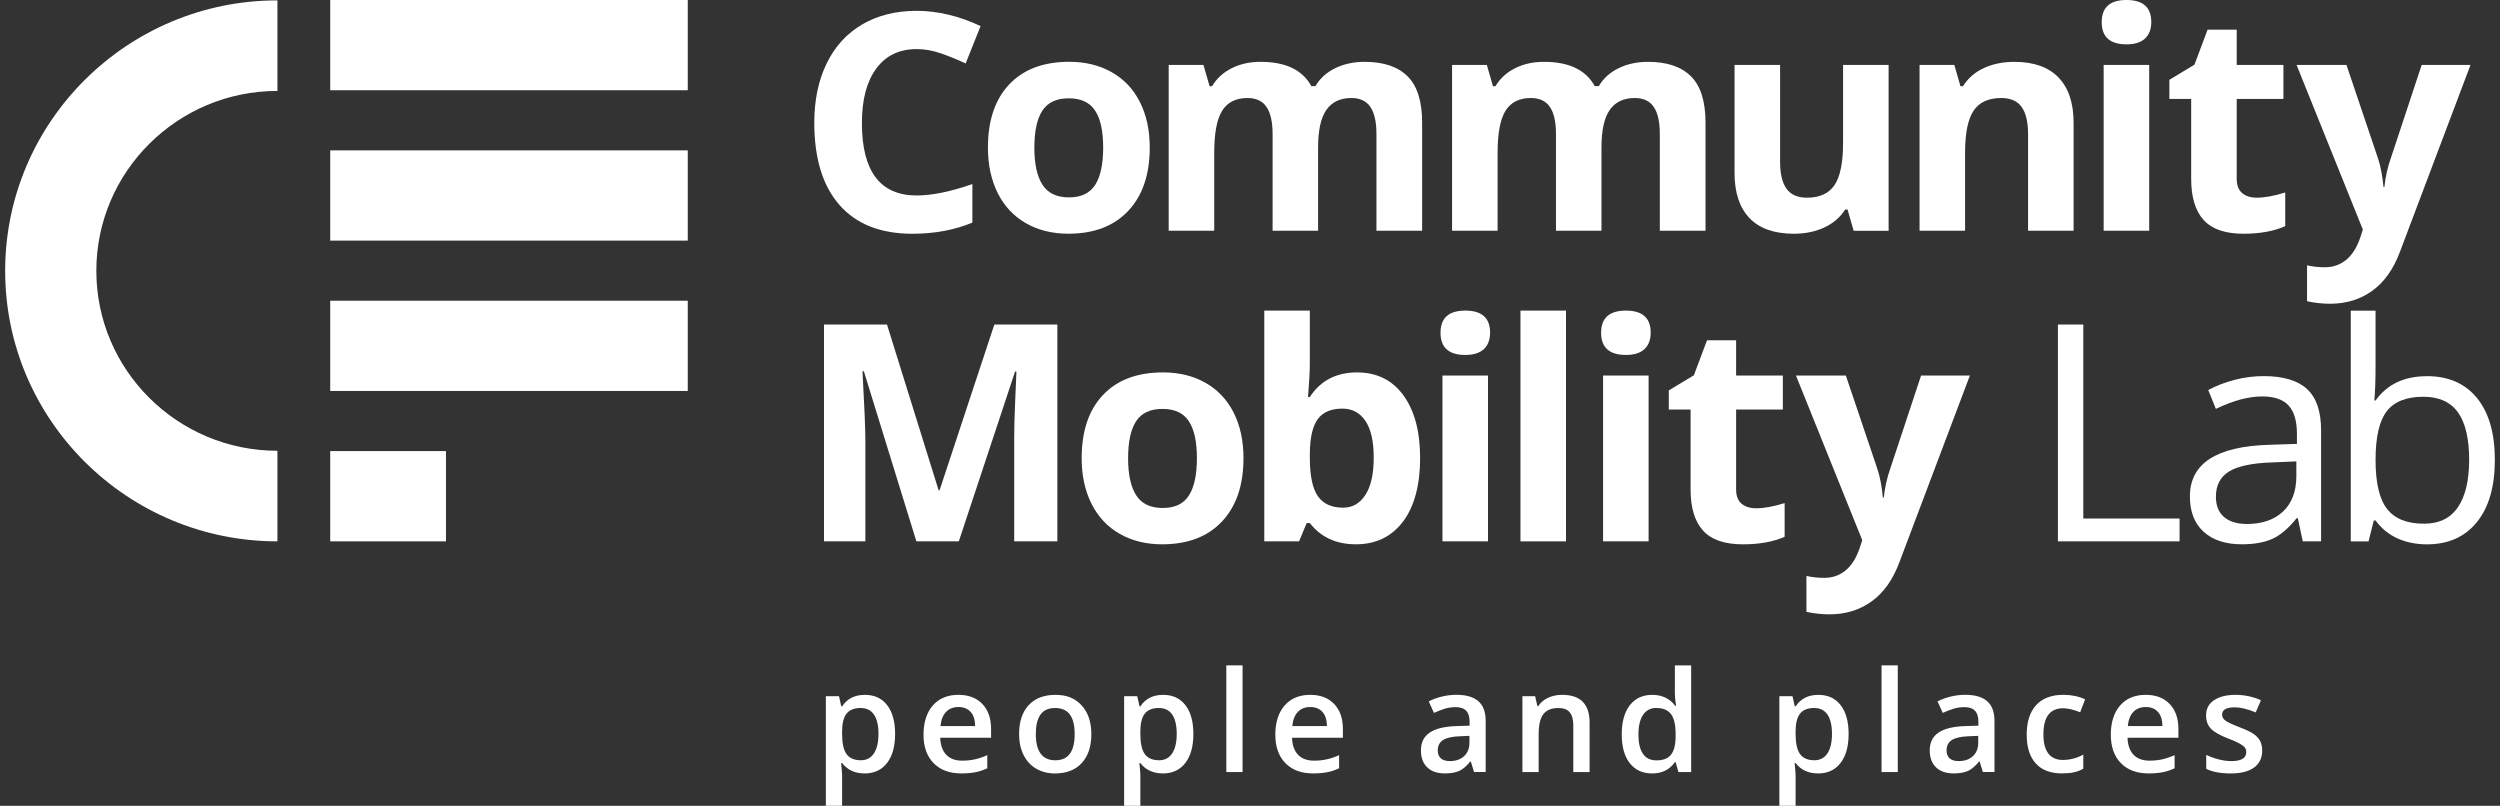 <?xml version="1.0" encoding="UTF-8"?>
<svg xmlns="http://www.w3.org/2000/svg" width="242" height="78" viewBox="0 0 242 78" fill="none">
  <rect x="0" y="0" width="242" height="78" fill="#333333" stroke="none"/>
  <g clip-path="url(#clip0_2193_4168)">
    <path d="M26.855 8.802C17.188 8.802 9.325 16.615 9.325 26.219C9.325 35.822 17.188 43.635 26.855 43.635V52.403C12.323 52.403 0.5 40.658 0.5 26.221C0.5 11.783 12.323 0.037 26.855 0.037V8.805V8.802Z" fill="white"></path>
    <path d="M66.575 0H31.965V8.735H66.575V0Z" fill="white"></path>
    <path d="M66.575 14.555H31.965V23.291H66.575V14.555Z" fill="white"></path>
    <path d="M66.575 29.11H31.965V37.845H66.575V29.11Z" fill="white"></path>
    <path d="M43.169 43.665H31.965V52.403H43.169V43.665Z" fill="white"></path>
    <path d="M88.735 4.752C87.05 4.752 85.743 5.381 84.819 6.639C83.894 7.897 83.433 9.652 83.433 11.901C83.433 16.582 85.199 18.922 88.737 18.922C90.219 18.922 92.017 18.552 94.126 17.816V21.549C92.392 22.267 90.456 22.627 88.318 22.627C85.244 22.627 82.893 21.701 81.266 19.849C79.638 17.996 78.823 15.338 78.823 11.874C78.823 9.691 79.223 7.779 80.022 6.138C80.82 4.496 81.97 3.238 83.467 2.362C84.964 1.485 86.721 1.049 88.735 1.049C90.748 1.049 92.848 1.542 94.919 2.526L93.475 6.144C92.684 5.771 91.89 5.446 91.091 5.168C90.291 4.89 89.507 4.752 88.737 4.752H88.735Z" fill="white"></path>
    <path d="M111.295 14.283C111.295 16.897 110.6 18.94 109.213 20.413C107.827 21.888 105.895 22.623 103.419 22.623C101.867 22.623 100.501 22.286 99.316 21.61C98.132 20.935 97.221 19.967 96.585 18.703C95.95 17.438 95.632 15.965 95.632 14.281C95.632 11.659 96.32 9.62 97.699 8.165C99.075 6.71 101.011 5.982 103.507 5.982C105.057 5.982 106.426 6.317 107.61 6.986C108.795 7.656 109.706 8.618 110.341 9.872C110.976 11.126 111.295 12.595 111.295 14.279V14.283ZM100.125 14.283C100.125 15.872 100.388 17.073 100.913 17.887C101.438 18.701 102.294 19.106 103.478 19.106C104.663 19.106 105.498 18.703 106.015 17.893C106.53 17.083 106.787 15.88 106.787 14.283C106.787 12.686 106.528 11.503 106.007 10.708C105.486 9.914 104.634 9.517 103.45 9.517C102.265 9.517 101.428 9.912 100.907 10.702C100.386 11.491 100.127 12.684 100.127 14.283H100.125Z" fill="white"></path>
    <path d="M127.595 22.337H123.187V12.962C123.187 11.803 122.993 10.935 122.601 10.357C122.211 9.778 121.596 9.488 120.759 9.488C119.632 9.488 118.813 9.9 118.302 10.722C117.791 11.546 117.536 12.899 117.536 14.784V22.335H113.129V6.288H116.495L117.087 8.342H117.332C117.765 7.605 118.392 7.029 119.211 6.611C120.03 6.195 120.969 5.986 122.029 5.986C124.448 5.986 126.086 6.771 126.941 8.34H127.331C127.764 7.593 128.404 7.015 129.245 6.603C130.087 6.191 131.038 5.986 132.098 5.986C133.928 5.986 135.313 6.453 136.252 7.386C137.192 8.319 137.662 9.815 137.662 11.872V22.337H133.24V12.962C133.24 11.803 133.046 10.935 132.656 10.357C132.266 9.778 131.651 9.488 130.814 9.488C129.735 9.488 128.928 9.872 128.393 10.637C127.858 11.402 127.591 12.617 127.591 14.283V22.337H127.595Z" fill="white"></path>
    <path d="M155.026 22.337H150.619V12.962C150.619 11.803 150.424 10.935 150.032 10.357C149.642 9.778 149.027 9.488 148.19 9.488C147.063 9.488 146.244 9.9 145.733 10.722C145.223 11.546 144.967 12.899 144.967 14.784V22.335H140.56V6.288H143.926L144.518 8.342H144.763C145.196 7.605 145.823 7.029 146.642 6.611C147.461 6.195 148.4 5.986 149.46 5.986C151.879 5.986 153.517 6.771 154.372 8.34H154.762C155.195 7.593 155.835 7.015 156.676 6.603C157.52 6.191 158.469 5.986 159.529 5.986C161.359 5.986 162.744 6.453 163.684 7.386C164.623 8.319 165.093 9.815 165.093 11.872V22.337H160.671V12.962C160.671 11.803 160.477 10.935 160.087 10.357C159.697 9.778 159.082 9.488 158.245 9.488C157.166 9.488 156.36 9.872 155.825 10.637C155.289 11.402 155.022 12.617 155.022 14.283V22.337H155.026Z" fill="white"></path>
    <path d="M179.434 22.337L178.842 20.283H178.611C178.139 21.03 177.47 21.606 176.604 22.014C175.738 22.422 174.749 22.625 173.642 22.625C171.745 22.625 170.313 22.119 169.351 21.111C168.387 20.1 167.905 18.65 167.905 16.754V6.288H172.313V15.663C172.313 16.821 172.521 17.69 172.933 18.268C173.348 18.846 174.008 19.137 174.913 19.137C176.146 19.137 177.037 18.727 177.586 17.909C178.135 17.091 178.409 15.734 178.409 13.838V6.288H182.817V22.339H179.434V22.337Z" fill="white"></path>
    <path d="M200.724 22.337H196.317V12.962C196.317 11.803 196.108 10.935 195.696 10.357C195.283 9.778 194.621 9.488 193.717 9.488C192.483 9.488 191.593 9.898 191.043 10.716C190.494 11.533 190.22 12.891 190.22 14.786V22.337H185.813V6.288H189.178L189.771 8.342H190.016C190.506 7.566 191.184 6.98 192.046 6.584C192.908 6.187 193.888 5.988 194.987 5.988C196.866 5.988 198.292 6.493 199.264 7.502C200.236 8.512 200.724 9.969 200.724 11.872V22.337Z" fill="white"></path>
    <path d="M203.447 2.139C203.447 0.712 204.245 0 205.846 0C207.448 0 208.244 0.712 208.244 2.139C208.244 2.818 208.044 3.346 207.644 3.725C207.243 4.105 206.645 4.292 205.844 4.292C204.245 4.292 203.444 3.573 203.444 2.139H203.447ZM208.042 22.337H203.634V6.288H208.042V22.339V22.337Z" fill="white"></path>
    <path d="M218.435 19.137C219.205 19.137 220.131 18.97 221.209 18.633V21.892C220.11 22.381 218.762 22.625 217.163 22.625C215.401 22.625 214.116 22.182 213.313 21.298C212.509 20.413 212.106 19.084 212.106 17.314V9.577H209.996V7.725L212.423 6.26L213.695 2.871H216.514V6.288H221.035V9.575H216.514V17.312C216.514 17.935 216.689 18.394 217.041 18.69C217.392 18.986 217.857 19.135 218.435 19.135V19.137Z" fill="white"></path>
    <path d="M222.312 6.288H227.138L230.187 15.318C230.447 16.103 230.624 17.03 230.722 18.104H230.808C230.914 17.118 231.121 16.19 231.429 15.318L234.419 6.288H239.143L232.309 24.39C231.682 26.064 230.79 27.318 229.63 28.152C228.47 28.984 227.114 29.402 225.563 29.402C224.802 29.402 224.056 29.321 223.323 29.159V25.685C223.852 25.808 224.43 25.871 225.057 25.871C225.837 25.871 226.517 25.634 227.101 25.161C227.683 24.686 228.139 23.972 228.466 23.014L228.725 22.225L222.31 6.29L222.312 6.288Z" fill="white"></path>
    <path d="M88.706 52.402L83.621 35.936H83.49C83.674 39.286 83.766 41.52 83.766 42.64V52.402H79.762V31.415H85.861L90.861 47.465H90.948L96.252 31.415H102.351V52.402H98.174V42.468C98.174 41.999 98.183 41.457 98.197 40.844C98.211 40.232 98.276 38.604 98.391 35.964H98.26L92.813 52.402H88.71H88.706Z" fill="white"></path>
    <path d="M120.369 44.349C120.369 46.963 119.675 49.006 118.288 50.479C116.901 51.954 114.969 52.689 112.494 52.689C110.941 52.689 109.575 52.352 108.39 51.676C107.206 51.001 106.295 50.033 105.66 48.769C105.025 47.504 104.706 46.031 104.706 44.347C104.706 41.725 105.394 39.686 106.773 38.231C108.149 36.776 110.086 36.048 112.581 36.048C114.132 36.048 115.5 36.383 116.685 37.052C117.869 37.722 118.78 38.684 119.415 39.938C120.05 41.192 120.369 42.661 120.369 44.345V44.349ZM109.199 44.349C109.199 45.938 109.463 47.139 109.988 47.953C110.512 48.767 111.368 49.172 112.553 49.172C113.737 49.172 114.573 48.769 115.089 47.959C115.604 47.149 115.861 45.946 115.861 44.349C115.861 42.752 115.602 41.569 115.081 40.774C114.56 39.98 113.709 39.583 112.524 39.583C111.34 39.583 110.502 39.978 109.981 40.768C109.461 41.557 109.201 42.75 109.201 44.349H109.199Z" fill="white"></path>
    <path d="M131.371 36.051C133.279 36.051 134.772 36.79 135.85 38.269C136.928 39.748 137.468 41.776 137.468 44.349C137.468 46.922 136.912 49.052 135.799 50.507C134.686 51.962 133.173 52.688 131.255 52.688C129.337 52.688 127.868 52.005 126.79 50.635H126.486L125.749 52.4H122.383V30.064H126.79V35.26C126.79 35.92 126.733 36.979 126.617 38.434H126.79C127.822 36.845 129.347 36.049 131.371 36.049V36.051ZM129.956 39.554C128.867 39.554 128.073 39.886 127.572 40.552C127.072 41.218 126.811 42.315 126.792 43.847V44.32C126.792 46.043 127.05 47.279 127.564 48.023C128.079 48.77 128.896 49.143 130.013 49.143C130.918 49.143 131.639 48.73 132.174 47.902C132.709 47.074 132.976 45.87 132.976 44.292C132.976 42.713 132.707 41.528 132.168 40.739C131.629 39.949 130.891 39.554 129.956 39.554Z" fill="white"></path>
    <path d="M139.443 32.205C139.443 30.778 140.241 30.066 141.842 30.066C143.444 30.066 144.24 30.778 144.24 32.205C144.24 32.884 144.04 33.412 143.64 33.791C143.239 34.169 142.641 34.358 141.84 34.358C140.241 34.358 139.441 33.639 139.441 32.205H139.443ZM144.038 52.403H139.63V36.352H144.038V52.403Z" fill="white"></path>
    <path d="M151.589 52.403H147.181V30.066H151.589V52.403Z" fill="white"></path>
    <path d="M154.989 32.205C154.989 30.778 155.788 30.066 157.389 30.066C158.99 30.066 159.787 30.778 159.787 32.205C159.787 32.884 159.587 33.412 159.186 33.791C158.786 34.169 158.188 34.358 157.387 34.358C155.788 34.358 154.987 33.639 154.987 32.205H154.989ZM159.585 52.403H155.177V36.352H159.585V52.403Z" fill="white"></path>
    <path d="M169.976 49.203C170.746 49.203 171.671 49.036 172.752 48.699V51.958C171.653 52.447 170.305 52.691 168.706 52.691C166.943 52.691 165.659 52.248 164.856 51.364C164.051 50.479 163.649 49.15 163.649 47.38V39.643H161.539V37.791L163.967 36.326L165.24 32.937H168.056V36.354H172.578V39.641H168.056V47.378C168.056 48.001 168.232 48.46 168.583 48.756C168.934 49.052 169.4 49.2 169.978 49.2L169.976 49.203Z" fill="white"></path>
    <path d="M173.853 36.354H178.679L181.728 45.384C181.987 46.169 182.165 47.096 182.263 48.17H182.349C182.455 47.184 182.661 46.256 182.97 45.384L185.96 36.354H190.684L183.85 54.456C183.223 56.13 182.33 57.384 181.17 58.218C180.01 59.052 178.654 59.468 177.104 59.468C176.342 59.468 175.597 59.387 174.863 59.224V55.751C175.392 55.874 175.97 55.937 176.597 55.937C177.378 55.937 178.06 55.7 178.642 55.227C179.224 54.752 179.679 54.038 180.006 53.08L180.266 52.291L173.85 36.356L173.853 36.354Z" fill="white"></path>
    <path d="M199.207 52.402V31.415H201.664V50.193H210.983V52.402H199.207Z" fill="white"></path>
    <path d="M222.908 52.402L222.43 50.162H222.314C221.524 51.148 220.737 51.816 219.951 52.165C219.165 52.514 218.186 52.688 217.01 52.688C215.439 52.688 214.21 52.287 213.319 51.483C212.429 50.68 211.982 49.535 211.982 48.052C211.982 44.874 214.539 43.208 219.655 43.056L222.343 42.969V41.993C222.343 40.759 222.075 39.846 221.54 39.258C221.005 38.669 220.151 38.375 218.975 38.375C217.655 38.375 216.162 38.777 214.496 39.58L213.758 37.756C214.539 37.336 215.392 37.005 216.324 36.766C217.253 36.526 218.184 36.407 219.12 36.407C221.007 36.407 222.408 36.823 223.317 37.657C224.228 38.489 224.681 39.824 224.681 41.662V52.4H222.904L222.908 52.402ZM217.49 50.722C218.983 50.722 220.155 50.314 221.009 49.503C221.863 48.689 222.287 47.551 222.287 46.086V44.663L219.89 44.763C217.982 44.83 216.608 45.124 215.764 45.645C214.921 46.167 214.5 46.978 214.5 48.078C214.5 48.939 214.761 49.596 215.286 50.045C215.811 50.495 216.546 50.72 217.49 50.72V50.722Z" fill="white"></path>
    <path d="M234.926 36.411C237.007 36.411 238.622 37.117 239.774 38.529C240.926 39.942 241.5 41.938 241.5 44.523C241.5 47.108 240.92 49.115 239.758 50.546C238.598 51.976 236.986 52.693 234.926 52.693C233.894 52.693 232.953 52.504 232.101 52.127C231.249 51.749 230.535 51.167 229.954 50.382H229.781L229.274 52.407H227.555V30.07H229.954V35.496C229.954 36.711 229.916 37.803 229.838 38.769H229.954C231.072 37.2 232.728 36.415 234.926 36.415V36.411ZM234.578 38.406C232.94 38.406 231.76 38.872 231.039 39.806C230.316 40.739 229.954 42.312 229.954 44.521C229.954 46.731 230.324 48.314 231.068 49.266C231.809 50.217 233 50.694 234.636 50.694C236.11 50.694 237.209 50.16 237.93 49.093C238.653 48.026 239.014 46.492 239.014 44.493C239.014 42.494 238.653 40.918 237.93 39.913C237.207 38.909 236.09 38.406 234.578 38.406Z" fill="white"></path>
    <path d="M83.692 74.867C82.757 74.867 82.031 74.532 81.515 73.865H81.421C81.482 74.483 81.515 74.861 81.515 74.993V78H79.944V67.394H81.215C81.249 67.532 81.323 67.858 81.435 68.376H81.515C82.005 67.633 82.74 67.262 83.721 67.262C84.642 67.262 85.361 67.593 85.875 68.258C86.39 68.924 86.647 69.853 86.647 71.052C86.647 72.251 86.386 73.187 85.863 73.861C85.34 74.534 84.617 74.869 83.694 74.869L83.692 74.867ZM83.312 68.534C82.689 68.534 82.234 68.717 81.946 69.078C81.658 69.441 81.515 70.021 81.515 70.817V71.05C81.515 71.943 81.658 72.59 81.942 72.992C82.225 73.392 82.691 73.593 83.339 73.593C83.882 73.593 84.301 73.371 84.595 72.929C84.889 72.487 85.036 71.856 85.036 71.038C85.036 70.22 84.891 69.591 84.599 69.169C84.307 68.747 83.878 68.536 83.312 68.536V68.534Z" fill="white"></path>
    <path d="M93.064 74.867C91.915 74.867 91.016 74.534 90.368 73.869C89.721 73.203 89.396 72.286 89.396 71.117C89.396 69.948 89.697 68.976 90.299 68.288C90.9 67.603 91.727 67.26 92.778 67.26C93.755 67.26 94.525 67.554 95.09 68.142C95.656 68.731 95.938 69.54 95.938 70.571V71.413H91.014C91.036 72.126 91.23 72.674 91.594 73.057C91.96 73.441 92.474 73.631 93.138 73.631C93.575 73.631 93.981 73.591 94.357 73.507C94.733 73.426 95.137 73.29 95.57 73.1V74.368C95.186 74.55 94.8 74.678 94.408 74.753C94.016 74.828 93.569 74.867 93.064 74.867ZM92.776 68.441C92.278 68.441 91.878 68.597 91.578 68.912C91.277 69.226 91.098 69.685 91.04 70.285H94.394C94.386 69.678 94.239 69.22 93.953 68.907C93.667 68.595 93.275 68.439 92.776 68.439V68.441Z" fill="white"></path>
    <path d="M105.643 71.052C105.643 72.251 105.333 73.187 104.714 73.861C104.095 74.534 103.233 74.869 102.128 74.869C101.438 74.869 100.827 74.715 100.298 74.404C99.767 74.094 99.361 73.649 99.075 73.069C98.789 72.489 98.648 71.817 98.648 71.052C98.648 69.861 98.955 68.932 99.569 68.264C100.184 67.597 101.05 67.262 102.167 67.262C103.284 67.262 104.083 67.603 104.706 68.286C105.329 68.97 105.641 69.891 105.641 71.052H105.643ZM100.266 71.052C100.266 72.746 100.897 73.595 102.157 73.595C103.417 73.595 104.028 72.746 104.028 71.052C104.028 69.358 103.399 68.536 102.143 68.536C101.483 68.536 101.005 68.753 100.709 69.187C100.413 69.622 100.266 70.243 100.266 71.052Z" fill="white"></path>
    <path d="M112.563 74.867C111.628 74.867 110.902 74.532 110.386 73.865H110.292C110.355 74.483 110.386 74.861 110.386 74.993V78H108.815V67.394H110.086C110.12 67.532 110.194 67.858 110.306 68.376H110.386C110.876 67.633 111.611 67.262 112.592 67.262C113.513 67.262 114.232 67.593 114.746 68.258C115.261 68.922 115.518 69.853 115.518 71.052C115.518 72.251 115.257 73.187 114.734 73.861C114.211 74.534 113.488 74.869 112.565 74.869L112.563 74.867ZM112.183 68.534C111.56 68.534 111.105 68.717 110.817 69.078C110.529 69.441 110.386 70.021 110.386 70.817V71.05C110.386 71.943 110.529 72.59 110.813 72.992C111.099 73.392 111.562 73.593 112.21 73.593C112.753 73.593 113.172 73.371 113.466 72.929C113.76 72.487 113.907 71.856 113.907 71.038C113.907 70.22 113.76 69.591 113.47 69.169C113.178 68.747 112.749 68.536 112.183 68.536V68.534Z" fill="white"></path>
    <path d="M120.279 74.735H118.708V64.407H120.279V74.735Z" fill="white"></path>
    <path d="M127.119 74.867C125.969 74.867 125.07 74.534 124.423 73.869C123.776 73.203 123.451 72.286 123.451 71.117C123.451 69.948 123.751 68.976 124.354 68.288C124.954 67.603 125.781 67.26 126.833 67.26C127.809 67.26 128.579 67.554 129.145 68.142C129.711 68.731 129.993 69.54 129.993 70.571V71.413H125.068C125.091 72.126 125.285 72.674 125.648 73.057C126.014 73.441 126.529 73.631 127.192 73.631C127.63 73.631 128.036 73.591 128.412 73.507C128.788 73.426 129.192 73.29 129.625 73.1V74.368C129.241 74.55 128.855 74.678 128.463 74.753C128.071 74.828 127.623 74.867 127.119 74.867ZM126.831 68.441C126.333 68.441 125.932 68.597 125.632 68.912C125.332 69.226 125.152 69.685 125.095 70.285H128.449C128.44 69.678 128.293 69.22 128.007 68.907C127.721 68.595 127.329 68.439 126.831 68.439V68.441Z" fill="white"></path>
    <path d="M142.69 74.735L142.375 73.713H142.322C141.965 74.159 141.608 74.463 141.246 74.626C140.885 74.788 140.423 74.867 139.857 74.867C139.132 74.867 138.564 74.672 138.158 74.283C137.749 73.893 137.547 73.343 137.547 72.629C137.547 71.872 137.829 71.302 138.395 70.916C138.961 70.531 139.823 70.322 140.981 70.285L142.257 70.245V69.853C142.257 69.384 142.147 69.033 141.926 68.8C141.706 68.567 141.364 68.451 140.901 68.451C140.523 68.451 140.159 68.506 139.812 68.617C139.465 68.729 139.13 68.859 138.809 69.009L138.301 67.893C138.701 67.686 139.14 67.528 139.616 67.418C140.092 67.309 140.543 67.256 140.966 67.256C141.906 67.256 142.614 67.459 143.094 67.867C143.572 68.275 143.813 68.914 143.813 69.784V74.729H142.69V74.735ZM140.351 73.674C140.921 73.674 141.379 73.516 141.724 73.199C142.069 72.883 142.243 72.438 142.243 71.868V71.231L141.293 71.272C140.554 71.298 140.017 71.422 139.68 71.641C139.343 71.86 139.175 72.195 139.175 72.645C139.175 72.972 139.273 73.226 139.469 73.406C139.665 73.585 139.959 73.674 140.351 73.674Z" fill="white"></path>
    <path d="M153.872 74.735H152.295V70.222C152.295 69.656 152.181 69.234 151.952 68.954C151.723 68.676 151.358 68.536 150.859 68.536C150.196 68.536 149.71 68.731 149.403 69.121C149.097 69.51 148.942 70.163 148.942 71.079V74.735H147.371V67.394H148.601L148.821 68.356H148.901C149.123 68.007 149.44 67.737 149.851 67.546C150.261 67.355 150.714 67.26 151.213 67.26C152.986 67.26 153.872 68.155 153.872 69.948V74.735Z" fill="white"></path>
    <path d="M159.917 74.867C158.996 74.867 158.275 74.534 157.759 73.871C157.242 73.207 156.985 72.276 156.985 71.076C156.985 69.877 157.246 68.936 157.769 68.266C158.292 67.597 159.017 67.262 159.944 67.262C160.871 67.262 161.653 67.617 162.162 68.331H162.242C162.166 67.805 162.127 67.389 162.127 67.083V64.409H163.704V74.737H162.474L162.201 73.775H162.127C161.623 74.506 160.888 74.871 159.915 74.871L159.917 74.867ZM160.338 73.605C160.984 73.605 161.453 73.424 161.747 73.063C162.041 72.702 162.193 72.117 162.201 71.308V71.089C162.201 70.163 162.05 69.506 161.747 69.116C161.445 68.727 160.969 68.532 160.324 68.532C159.772 68.532 159.346 68.755 159.047 69.2C158.749 69.644 158.6 70.279 158.6 71.101C158.6 71.923 158.745 72.535 159.033 72.962C159.323 73.39 159.756 73.603 160.336 73.603L160.338 73.605Z" fill="white"></path>
    <path d="M175.991 74.867C175.056 74.867 174.33 74.532 173.814 73.865H173.72C173.783 74.483 173.814 74.861 173.814 74.993V78H172.243V67.394H173.514C173.548 67.532 173.622 67.858 173.734 68.376H173.814C174.304 67.633 175.039 67.262 176.02 67.262C176.941 67.262 177.66 67.593 178.174 68.258C178.689 68.922 178.946 69.853 178.946 71.052C178.946 72.251 178.685 73.187 178.162 73.861C177.639 74.534 176.916 74.869 175.993 74.869L175.991 74.867ZM175.611 68.534C174.988 68.534 174.533 68.717 174.245 69.078C173.957 69.441 173.814 70.021 173.814 70.817V71.05C173.814 71.943 173.957 72.59 174.241 72.992C174.527 73.392 174.99 73.593 175.638 73.593C176.181 73.593 176.6 73.371 176.894 72.929C177.188 72.487 177.335 71.856 177.335 71.038C177.335 70.22 177.188 69.591 176.898 69.169C176.606 68.747 176.177 68.536 175.611 68.536V68.534Z" fill="white"></path>
    <path d="M183.705 74.735H182.134V64.407H183.705V74.735Z" fill="white"></path>
    <path d="M191.942 74.735L191.627 73.713H191.574C191.217 74.159 190.859 74.463 190.498 74.626C190.136 74.788 189.675 74.867 189.109 74.867C188.384 74.867 187.816 74.672 187.41 74.283C187.001 73.893 186.799 73.343 186.799 72.629C186.799 71.872 187.081 71.302 187.647 70.916C188.212 70.531 189.074 70.322 190.232 70.285L191.509 70.245V69.853C191.509 69.384 191.398 69.033 191.178 68.8C190.957 68.567 190.616 68.451 190.153 68.451C189.775 68.451 189.411 68.506 189.064 68.617C188.717 68.729 188.382 68.859 188.061 69.009L187.553 67.893C187.953 67.686 188.392 67.528 188.868 67.418C189.344 67.309 189.795 67.256 190.218 67.256C191.157 67.256 191.866 67.459 192.346 67.867C192.824 68.275 193.065 68.914 193.065 69.784V74.729H191.942V74.735ZM189.603 73.674C190.173 73.674 190.631 73.516 190.976 73.199C191.321 72.883 191.494 72.438 191.494 71.868V71.231L190.545 71.272C189.805 71.298 189.268 71.422 188.931 71.641C188.594 71.86 188.427 72.195 188.427 72.645C188.427 72.972 188.525 73.226 188.721 73.406C188.917 73.585 189.211 73.674 189.603 73.674Z" fill="white"></path>
    <path d="M199.605 74.867C198.488 74.867 197.638 74.542 197.056 73.895C196.474 73.248 196.184 72.316 196.184 71.103C196.184 69.889 196.488 68.92 197.097 68.256C197.705 67.593 198.584 67.26 199.731 67.26C200.512 67.26 201.212 67.404 201.837 67.69L201.363 68.944C200.7 68.688 200.152 68.558 199.719 68.558C198.441 68.558 197.801 69.4 197.801 71.087C197.801 71.91 197.961 72.527 198.279 72.941C198.598 73.355 199.064 73.562 199.678 73.562C200.377 73.562 201.039 73.39 201.664 73.045V74.406C201.384 74.571 201.083 74.688 200.765 74.757C200.446 74.828 200.06 74.863 199.605 74.863V74.867Z" fill="white"></path>
    <path d="M207.995 74.867C206.845 74.867 205.946 74.534 205.299 73.869C204.652 73.203 204.327 72.286 204.327 71.117C204.327 69.948 204.627 68.976 205.23 68.288C205.83 67.603 206.657 67.26 207.709 67.26C208.685 67.26 209.455 67.554 210.021 68.142C210.587 68.731 210.869 69.54 210.869 70.571V71.413H205.944C205.967 72.126 206.161 72.674 206.524 73.057C206.89 73.441 207.405 73.631 208.068 73.631C208.505 73.631 208.912 73.591 209.288 73.507C209.664 73.426 210.068 73.29 210.501 73.1V74.368C210.117 74.55 209.731 74.678 209.339 74.753C208.947 74.828 208.499 74.867 207.995 74.867ZM207.707 68.441C207.209 68.441 206.808 68.597 206.508 68.912C206.208 69.226 206.028 69.685 205.971 70.285H209.324C209.316 69.678 209.169 69.22 208.883 68.907C208.597 68.595 208.205 68.439 207.707 68.439V68.441Z" fill="white"></path>
    <path d="M218.983 72.645C218.983 73.361 218.719 73.911 218.194 74.295C217.67 74.678 216.916 74.869 215.936 74.869C214.955 74.869 214.161 74.721 213.564 74.425V73.077C214.432 73.475 215.241 73.674 215.989 73.674C216.955 73.674 217.439 73.384 217.439 72.803C217.439 72.617 217.386 72.462 217.277 72.339C217.171 72.215 216.996 72.087 216.751 71.953C216.505 71.819 216.164 71.669 215.727 71.503C214.876 71.176 214.302 70.847 213.999 70.52C213.697 70.194 213.548 69.768 213.548 69.246C213.548 68.617 213.803 68.13 214.314 67.783C214.825 67.436 215.517 67.262 216.395 67.262C217.273 67.262 218.086 67.436 218.86 67.785L218.352 68.96C217.555 68.633 216.883 68.469 216.34 68.469C215.511 68.469 215.098 68.704 215.098 69.173C215.098 69.403 215.206 69.597 215.423 69.758C215.639 69.918 216.111 70.135 216.836 70.415C217.447 70.65 217.89 70.863 218.166 71.058C218.442 71.253 218.648 71.478 218.781 71.732C218.913 71.986 218.981 72.29 218.981 72.645H218.983Z" fill="white"></path>
  </g>
  <defs>
    <clipPath id="clip0_2193_4168">
      <rect width="241" height="78" fill="white" transform="translate(0.5)"></rect>
    </clipPath>
  </defs>
</svg>
